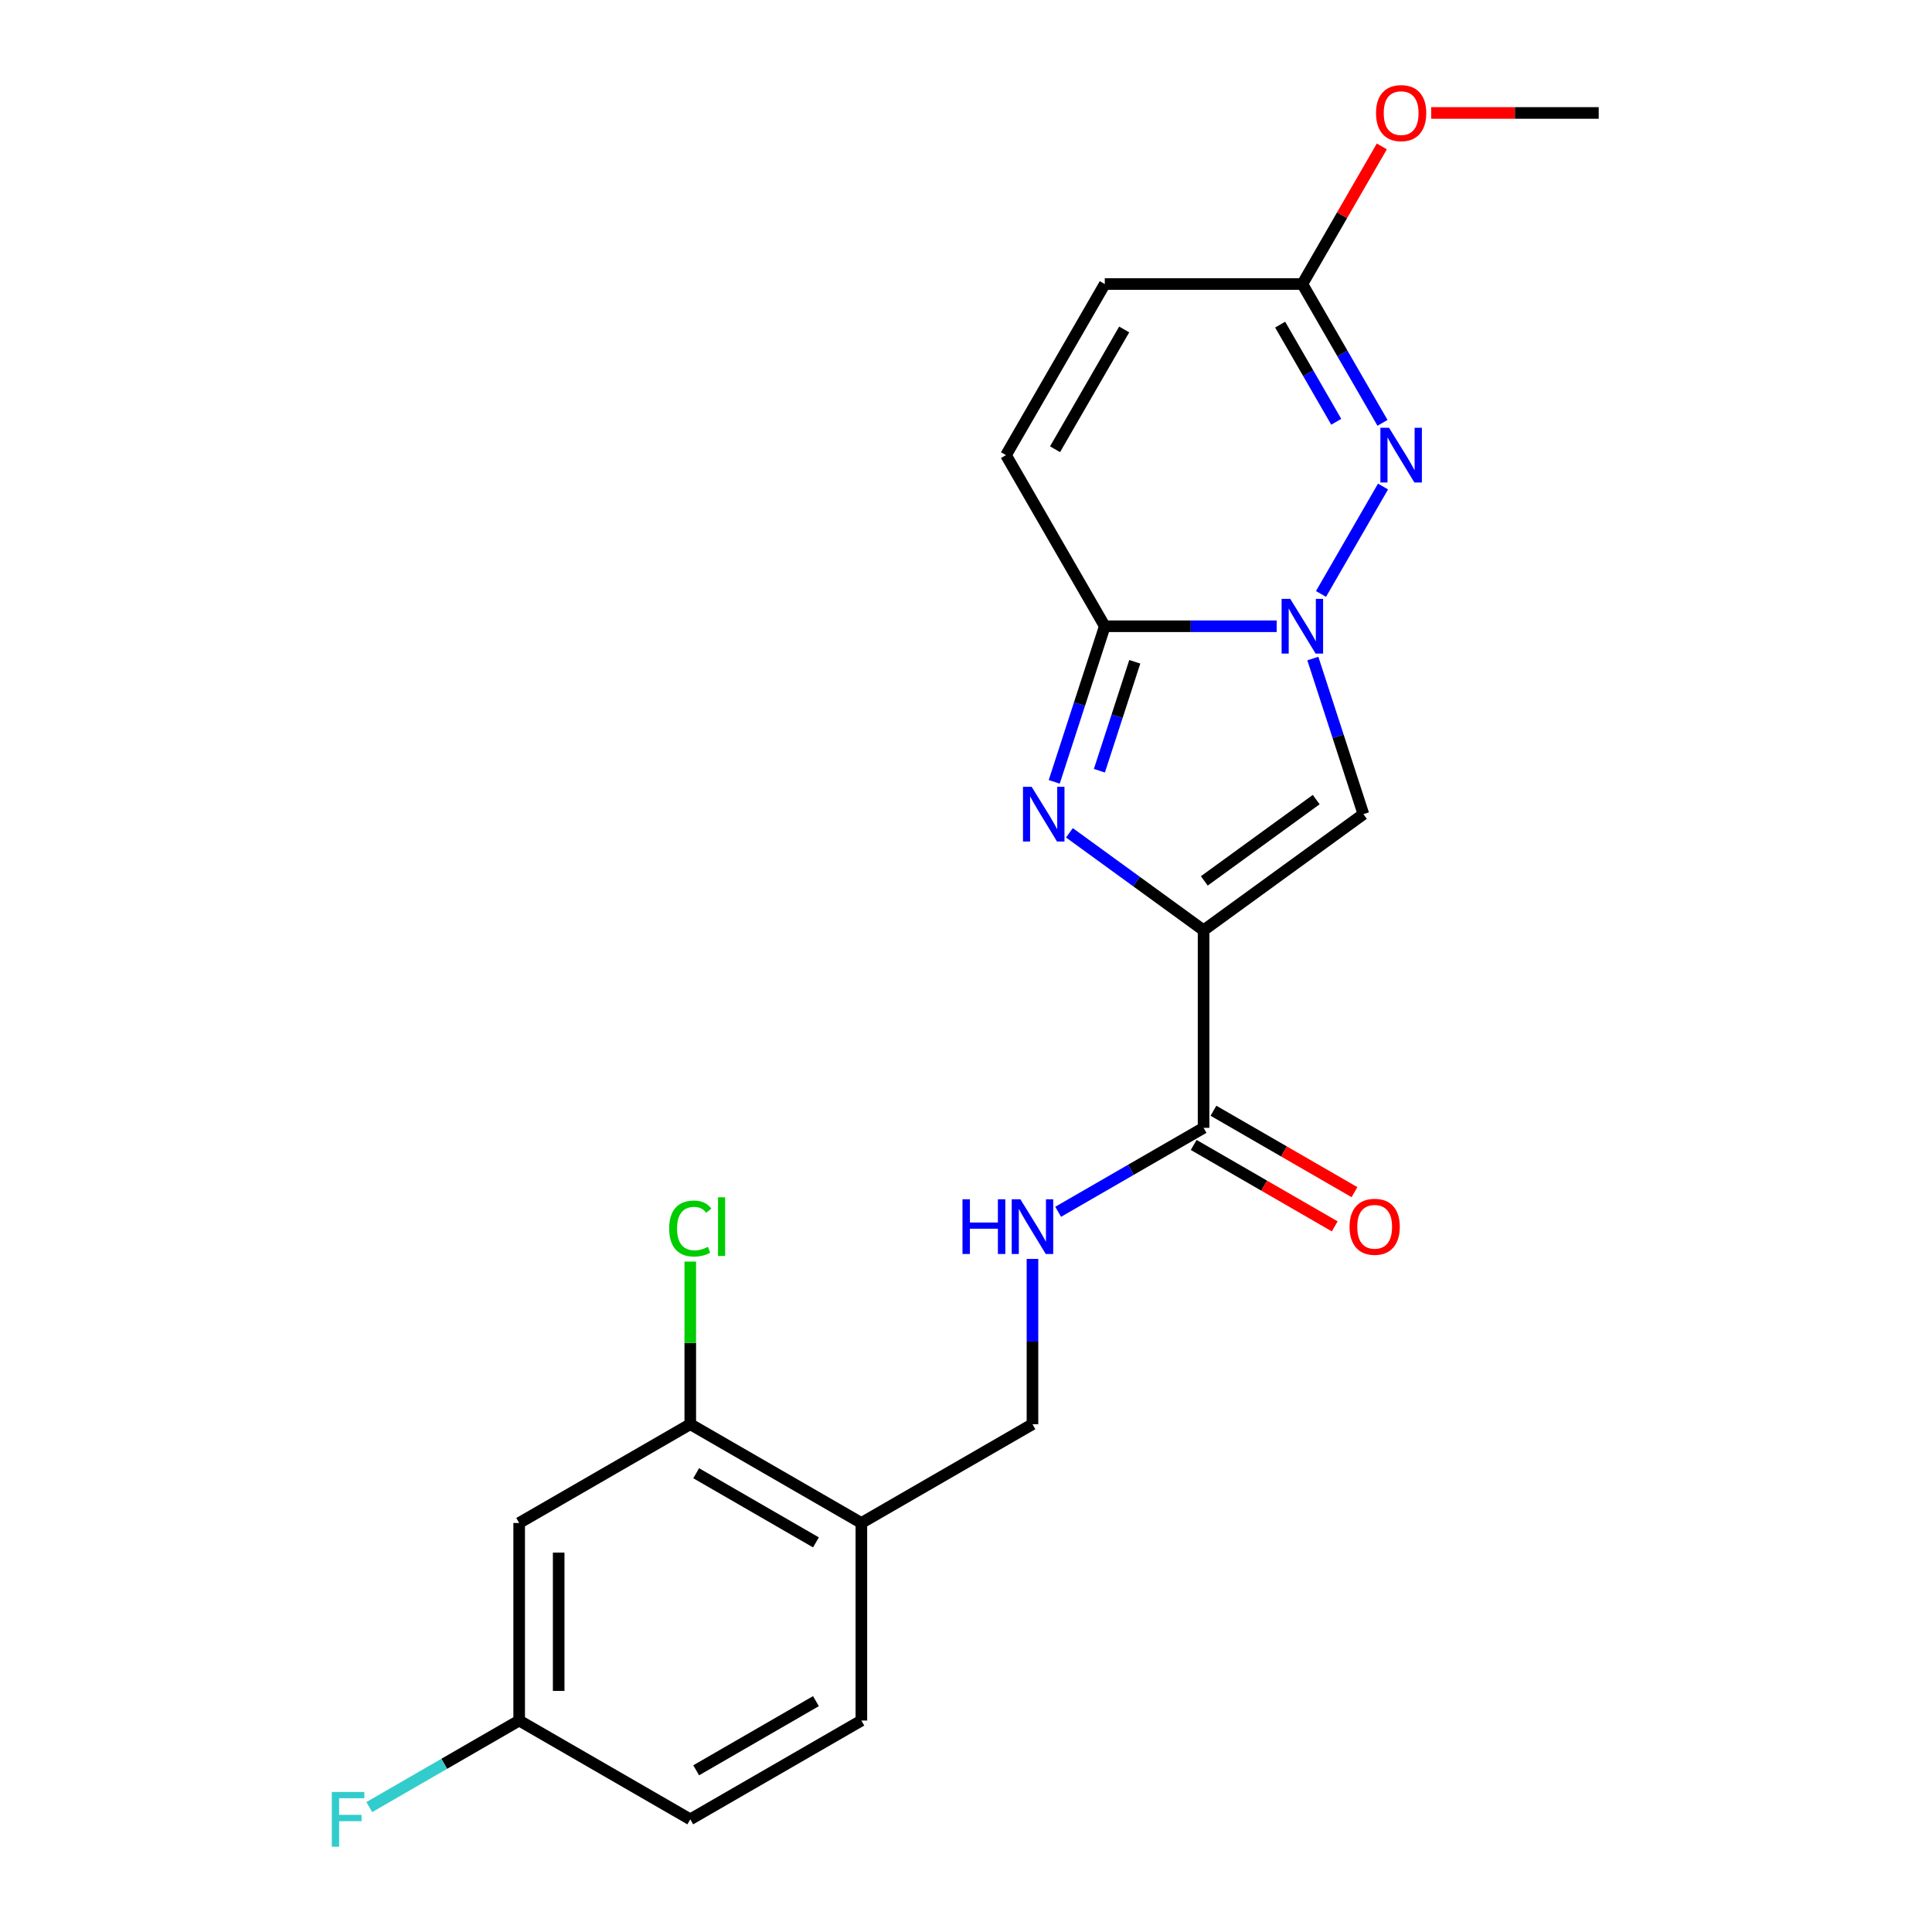 <?xml version='1.0' encoding='iso-8859-1'?>
<svg version='1.1' baseProfile='full'
              xmlns='http://www.w3.org/2000/svg'
                      xmlns:rdkit='http://www.rdkit.org/xml'
                      xmlns:xlink='http://www.w3.org/1999/xlink'
                  xml:space='preserve'
width='1000px' height='1000px' viewBox='0 0 1000 1000'>
<!-- END OF HEADER -->
<rect style='opacity:1.0;fill:#FFFFFF;stroke:none' width='1000' height='1000' x='0' y='0'> </rect>
<path class='bond-1' d='M 622.965,481.508 L 588.248,456.285' style='fill:none;fill-rule:evenodd;stroke:#000000;stroke-width:6px;stroke-linecap:butt;stroke-linejoin:miter;stroke-opacity:1' />
<path class='bond-1' d='M 588.248,456.285 L 553.53,431.061' style='fill:none;fill-rule:evenodd;stroke:#0000FF;stroke-width:6px;stroke-linecap:butt;stroke-linejoin:miter;stroke-opacity:1' />
<path class='bond-3' d='M 622.965,481.508 L 705.696,421.401' style='fill:none;fill-rule:evenodd;stroke:#000000;stroke-width:6px;stroke-linecap:butt;stroke-linejoin:miter;stroke-opacity:1' />
<path class='bond-3' d='M 623.353,455.946 L 681.265,413.87' style='fill:none;fill-rule:evenodd;stroke:#000000;stroke-width:6px;stroke-linecap:butt;stroke-linejoin:miter;stroke-opacity:1' />
<path class='bond-5' d='M 622.965,481.508 L 622.965,583.769' style='fill:none;fill-rule:evenodd;stroke:#000000;stroke-width:6px;stroke-linecap:butt;stroke-linejoin:miter;stroke-opacity:1' />
<path class='bond-0' d='M 679.527,340.861 L 692.611,381.131' style='fill:none;fill-rule:evenodd;stroke:#0000FF;stroke-width:6px;stroke-linecap:butt;stroke-linejoin:miter;stroke-opacity:1' />
<path class='bond-0' d='M 692.611,381.131 L 705.696,421.401' style='fill:none;fill-rule:evenodd;stroke:#000000;stroke-width:6px;stroke-linecap:butt;stroke-linejoin:miter;stroke-opacity:1' />
<path class='bond-4' d='M 683.747,307.428 L 715.853,251.818' style='fill:none;fill-rule:evenodd;stroke:#0000FF;stroke-width:6px;stroke-linecap:butt;stroke-linejoin:miter;stroke-opacity:1' />
<path class='bond-22' d='M 660.799,324.145 L 616.317,324.145' style='fill:none;fill-rule:evenodd;stroke:#0000FF;stroke-width:6px;stroke-linecap:butt;stroke-linejoin:miter;stroke-opacity:1' />
<path class='bond-22' d='M 616.317,324.145 L 571.834,324.145' style='fill:none;fill-rule:evenodd;stroke:#000000;stroke-width:6px;stroke-linecap:butt;stroke-linejoin:miter;stroke-opacity:1' />
<path class='bond-2' d='M 545.665,404.684 L 558.75,364.414' style='fill:none;fill-rule:evenodd;stroke:#0000FF;stroke-width:6px;stroke-linecap:butt;stroke-linejoin:miter;stroke-opacity:1' />
<path class='bond-2' d='M 558.75,364.414 L 571.834,324.145' style='fill:none;fill-rule:evenodd;stroke:#000000;stroke-width:6px;stroke-linecap:butt;stroke-linejoin:miter;stroke-opacity:1' />
<path class='bond-2' d='M 569.042,398.923 L 578.201,370.734' style='fill:none;fill-rule:evenodd;stroke:#0000FF;stroke-width:6px;stroke-linecap:butt;stroke-linejoin:miter;stroke-opacity:1' />
<path class='bond-2' d='M 578.201,370.734 L 587.36,342.546' style='fill:none;fill-rule:evenodd;stroke:#000000;stroke-width:6px;stroke-linecap:butt;stroke-linejoin:miter;stroke-opacity:1' />
<path class='bond-7' d='M 571.834,324.145 L 520.704,235.584' style='fill:none;fill-rule:evenodd;stroke:#000000;stroke-width:6px;stroke-linecap:butt;stroke-linejoin:miter;stroke-opacity:1' />
<path class='bond-6' d='M 715.575,218.867 L 694.835,182.945' style='fill:none;fill-rule:evenodd;stroke:#0000FF;stroke-width:6px;stroke-linecap:butt;stroke-linejoin:miter;stroke-opacity:1' />
<path class='bond-6' d='M 694.835,182.945 L 674.095,147.023' style='fill:none;fill-rule:evenodd;stroke:#000000;stroke-width:6px;stroke-linecap:butt;stroke-linejoin:miter;stroke-opacity:1' />
<path class='bond-6' d='M 691.641,218.317 L 677.123,193.171' style='fill:none;fill-rule:evenodd;stroke:#0000FF;stroke-width:6px;stroke-linecap:butt;stroke-linejoin:miter;stroke-opacity:1' />
<path class='bond-6' d='M 677.123,193.171 L 662.605,168.026' style='fill:none;fill-rule:evenodd;stroke:#000000;stroke-width:6px;stroke-linecap:butt;stroke-linejoin:miter;stroke-opacity:1' />
<path class='bond-9' d='M 622.965,583.769 L 585.333,605.496' style='fill:none;fill-rule:evenodd;stroke:#000000;stroke-width:6px;stroke-linecap:butt;stroke-linejoin:miter;stroke-opacity:1' />
<path class='bond-9' d='M 585.333,605.496 L 547.701,627.223' style='fill:none;fill-rule:evenodd;stroke:#0000FF;stroke-width:6px;stroke-linecap:butt;stroke-linejoin:miter;stroke-opacity:1' />
<path class='bond-14' d='M 617.852,592.625 L 654.354,613.7' style='fill:none;fill-rule:evenodd;stroke:#000000;stroke-width:6px;stroke-linecap:butt;stroke-linejoin:miter;stroke-opacity:1' />
<path class='bond-14' d='M 654.354,613.7 L 690.856,634.774' style='fill:none;fill-rule:evenodd;stroke:#FF0000;stroke-width:6px;stroke-linecap:butt;stroke-linejoin:miter;stroke-opacity:1' />
<path class='bond-14' d='M 628.078,574.913 L 664.58,595.988' style='fill:none;fill-rule:evenodd;stroke:#000000;stroke-width:6px;stroke-linecap:butt;stroke-linejoin:miter;stroke-opacity:1' />
<path class='bond-14' d='M 664.58,595.988 L 701.082,617.062' style='fill:none;fill-rule:evenodd;stroke:#FF0000;stroke-width:6px;stroke-linecap:butt;stroke-linejoin:miter;stroke-opacity:1' />
<path class='bond-18' d='M 674.095,147.023 L 694.662,111.401' style='fill:none;fill-rule:evenodd;stroke:#000000;stroke-width:6px;stroke-linecap:butt;stroke-linejoin:miter;stroke-opacity:1' />
<path class='bond-18' d='M 694.662,111.401 L 715.228,75.779' style='fill:none;fill-rule:evenodd;stroke:#FF0000;stroke-width:6px;stroke-linecap:butt;stroke-linejoin:miter;stroke-opacity:1' />
<path class='bond-23' d='M 674.095,147.023 L 571.834,147.023' style='fill:none;fill-rule:evenodd;stroke:#000000;stroke-width:6px;stroke-linecap:butt;stroke-linejoin:miter;stroke-opacity:1' />
<path class='bond-11' d='M 520.704,235.584 L 571.834,147.023' style='fill:none;fill-rule:evenodd;stroke:#000000;stroke-width:6px;stroke-linecap:butt;stroke-linejoin:miter;stroke-opacity:1' />
<path class='bond-11' d='M 546.086,232.526 L 581.877,170.533' style='fill:none;fill-rule:evenodd;stroke:#000000;stroke-width:6px;stroke-linecap:butt;stroke-linejoin:miter;stroke-opacity:1' />
<path class='bond-8' d='M 357.283,737.161 L 445.844,788.291' style='fill:none;fill-rule:evenodd;stroke:#000000;stroke-width:6px;stroke-linecap:butt;stroke-linejoin:miter;stroke-opacity:1' />
<path class='bond-8' d='M 360.341,762.542 L 422.333,798.334' style='fill:none;fill-rule:evenodd;stroke:#000000;stroke-width:6px;stroke-linecap:butt;stroke-linejoin:miter;stroke-opacity:1' />
<path class='bond-12' d='M 357.283,737.161 L 268.722,788.291' style='fill:none;fill-rule:evenodd;stroke:#000000;stroke-width:6px;stroke-linecap:butt;stroke-linejoin:miter;stroke-opacity:1' />
<path class='bond-17' d='M 357.283,737.161 L 357.283,695.078' style='fill:none;fill-rule:evenodd;stroke:#000000;stroke-width:6px;stroke-linecap:butt;stroke-linejoin:miter;stroke-opacity:1' />
<path class='bond-17' d='M 357.283,695.078 L 357.283,652.996' style='fill:none;fill-rule:evenodd;stroke:#00CC00;stroke-width:6px;stroke-linecap:butt;stroke-linejoin:miter;stroke-opacity:1' />
<path class='bond-13' d='M 534.404,651.616 L 534.404,694.388' style='fill:none;fill-rule:evenodd;stroke:#0000FF;stroke-width:6px;stroke-linecap:butt;stroke-linejoin:miter;stroke-opacity:1' />
<path class='bond-13' d='M 534.404,694.388 L 534.404,737.161' style='fill:none;fill-rule:evenodd;stroke:#000000;stroke-width:6px;stroke-linecap:butt;stroke-linejoin:miter;stroke-opacity:1' />
<path class='bond-10' d='M 445.844,788.291 L 534.404,737.161' style='fill:none;fill-rule:evenodd;stroke:#000000;stroke-width:6px;stroke-linecap:butt;stroke-linejoin:miter;stroke-opacity:1' />
<path class='bond-15' d='M 445.844,788.291 L 445.844,890.552' style='fill:none;fill-rule:evenodd;stroke:#000000;stroke-width:6px;stroke-linecap:butt;stroke-linejoin:miter;stroke-opacity:1' />
<path class='bond-24' d='M 268.722,788.291 L 268.722,890.552' style='fill:none;fill-rule:evenodd;stroke:#000000;stroke-width:6px;stroke-linecap:butt;stroke-linejoin:miter;stroke-opacity:1' />
<path class='bond-24' d='M 289.174,803.63 L 289.174,875.213' style='fill:none;fill-rule:evenodd;stroke:#000000;stroke-width:6px;stroke-linecap:butt;stroke-linejoin:miter;stroke-opacity:1' />
<path class='bond-19' d='M 445.844,890.552 L 357.283,941.683' style='fill:none;fill-rule:evenodd;stroke:#000000;stroke-width:6px;stroke-linecap:butt;stroke-linejoin:miter;stroke-opacity:1' />
<path class='bond-19' d='M 422.333,880.51 L 360.341,916.301' style='fill:none;fill-rule:evenodd;stroke:#000000;stroke-width:6px;stroke-linecap:butt;stroke-linejoin:miter;stroke-opacity:1' />
<path class='bond-16' d='M 268.722,890.552 L 357.283,941.683' style='fill:none;fill-rule:evenodd;stroke:#000000;stroke-width:6px;stroke-linecap:butt;stroke-linejoin:miter;stroke-opacity:1' />
<path class='bond-20' d='M 268.722,890.552 L 229.93,912.949' style='fill:none;fill-rule:evenodd;stroke:#000000;stroke-width:6px;stroke-linecap:butt;stroke-linejoin:miter;stroke-opacity:1' />
<path class='bond-20' d='M 229.93,912.949 L 191.138,935.346' style='fill:none;fill-rule:evenodd;stroke:#33CCCC;stroke-width:6px;stroke-linecap:butt;stroke-linejoin:miter;stroke-opacity:1' />
<path class='bond-21' d='M 740.782,58.462 L 784.135,58.462' style='fill:none;fill-rule:evenodd;stroke:#FF0000;stroke-width:6px;stroke-linecap:butt;stroke-linejoin:miter;stroke-opacity:1' />
<path class='bond-21' d='M 784.135,58.462 L 827.487,58.462' style='fill:none;fill-rule:evenodd;stroke:#000000;stroke-width:6px;stroke-linecap:butt;stroke-linejoin:miter;stroke-opacity:1' />
<path  class='atom-1' d='M 667.835 309.985
L 677.115 324.985
Q 678.035 326.465, 679.515 329.145
Q 680.995 331.825, 681.075 331.985
L 681.075 309.985
L 684.835 309.985
L 684.835 338.305
L 680.955 338.305
L 670.995 321.905
Q 669.835 319.985, 668.595 317.785
Q 667.395 315.585, 667.035 314.905
L 667.035 338.305
L 663.355 338.305
L 663.355 309.985
L 667.835 309.985
' fill='#0000FF'/>
<path  class='atom-2' d='M 533.974 407.241
L 543.254 422.241
Q 544.174 423.721, 545.654 426.401
Q 547.134 429.081, 547.214 429.241
L 547.214 407.241
L 550.974 407.241
L 550.974 435.561
L 547.094 435.561
L 537.134 419.161
Q 535.974 417.241, 534.734 415.041
Q 533.534 412.841, 533.174 412.161
L 533.174 435.561
L 529.494 435.561
L 529.494 407.241
L 533.974 407.241
' fill='#0000FF'/>
<path  class='atom-5' d='M 718.966 221.424
L 728.246 236.424
Q 729.166 237.904, 730.646 240.584
Q 732.126 243.264, 732.206 243.424
L 732.206 221.424
L 735.966 221.424
L 735.966 249.744
L 732.086 249.744
L 722.126 233.344
Q 720.966 231.424, 719.726 229.224
Q 718.526 227.024, 718.166 226.344
L 718.166 249.744
L 714.486 249.744
L 714.486 221.424
L 718.966 221.424
' fill='#0000FF'/>
<path  class='atom-10' d='M 498.184 620.74
L 502.024 620.74
L 502.024 632.78
L 516.504 632.78
L 516.504 620.74
L 520.344 620.74
L 520.344 649.06
L 516.504 649.06
L 516.504 635.98
L 502.024 635.98
L 502.024 649.06
L 498.184 649.06
L 498.184 620.74
' fill='#0000FF'/>
<path  class='atom-10' d='M 528.144 620.74
L 537.424 635.74
Q 538.344 637.22, 539.824 639.9
Q 541.304 642.58, 541.384 642.74
L 541.384 620.74
L 545.144 620.74
L 545.144 649.06
L 541.264 649.06
L 531.304 632.66
Q 530.144 630.74, 528.904 628.54
Q 527.704 626.34, 527.344 625.66
L 527.344 649.06
L 523.664 649.06
L 523.664 620.74
L 528.144 620.74
' fill='#0000FF'/>
<path  class='atom-15' d='M 698.526 634.98
Q 698.526 628.18, 701.886 624.38
Q 705.246 620.58, 711.526 620.58
Q 717.806 620.58, 721.166 624.38
Q 724.526 628.18, 724.526 634.98
Q 724.526 641.86, 721.126 645.78
Q 717.726 649.66, 711.526 649.66
Q 705.286 649.66, 701.886 645.78
Q 698.526 641.9, 698.526 634.98
M 711.526 646.46
Q 715.846 646.46, 718.166 643.58
Q 720.526 640.66, 720.526 634.98
Q 720.526 629.42, 718.166 626.62
Q 715.846 623.78, 711.526 623.78
Q 707.206 623.78, 704.846 626.58
Q 702.526 629.38, 702.526 634.98
Q 702.526 640.7, 704.846 643.58
Q 707.206 646.46, 711.526 646.46
' fill='#FF0000'/>
<path  class='atom-18' d='M 346.363 635.88
Q 346.363 628.84, 349.643 625.16
Q 352.963 621.44, 359.243 621.44
Q 365.083 621.44, 368.203 625.56
L 365.563 627.72
Q 363.283 624.72, 359.243 624.72
Q 354.963 624.72, 352.683 627.6
Q 350.443 630.44, 350.443 635.88
Q 350.443 641.48, 352.763 644.36
Q 355.123 647.24, 359.683 647.24
Q 362.803 647.24, 366.443 645.36
L 367.563 648.36
Q 366.083 649.32, 363.843 649.88
Q 361.603 650.44, 359.123 650.44
Q 352.963 650.44, 349.643 646.68
Q 346.363 642.92, 346.363 635.88
' fill='#00CC00'/>
<path  class='atom-18' d='M 371.643 619.72
L 375.323 619.72
L 375.323 650.08
L 371.643 650.08
L 371.643 619.72
' fill='#00CC00'/>
<path  class='atom-19' d='M 712.226 58.542
Q 712.226 51.742, 715.586 47.943
Q 718.946 44.142, 725.226 44.142
Q 731.506 44.142, 734.866 47.943
Q 738.226 51.742, 738.226 58.542
Q 738.226 65.422, 734.826 69.343
Q 731.426 73.222, 725.226 73.222
Q 718.986 73.222, 715.586 69.343
Q 712.226 65.463, 712.226 58.542
M 725.226 70.022
Q 729.546 70.022, 731.866 67.142
Q 734.226 64.222, 734.226 58.542
Q 734.226 52.983, 731.866 50.182
Q 729.546 47.343, 725.226 47.343
Q 720.906 47.343, 718.546 50.142
Q 716.226 52.943, 716.226 58.542
Q 716.226 64.263, 718.546 67.142
Q 720.906 70.022, 725.226 70.022
' fill='#FF0000'/>
<path  class='atom-21' d='M 171.742 927.523
L 188.582 927.523
L 188.582 930.763
L 175.542 930.763
L 175.542 939.363
L 187.142 939.363
L 187.142 942.643
L 175.542 942.643
L 175.542 955.843
L 171.742 955.843
L 171.742 927.523
' fill='#33CCCC'/>
</svg>
